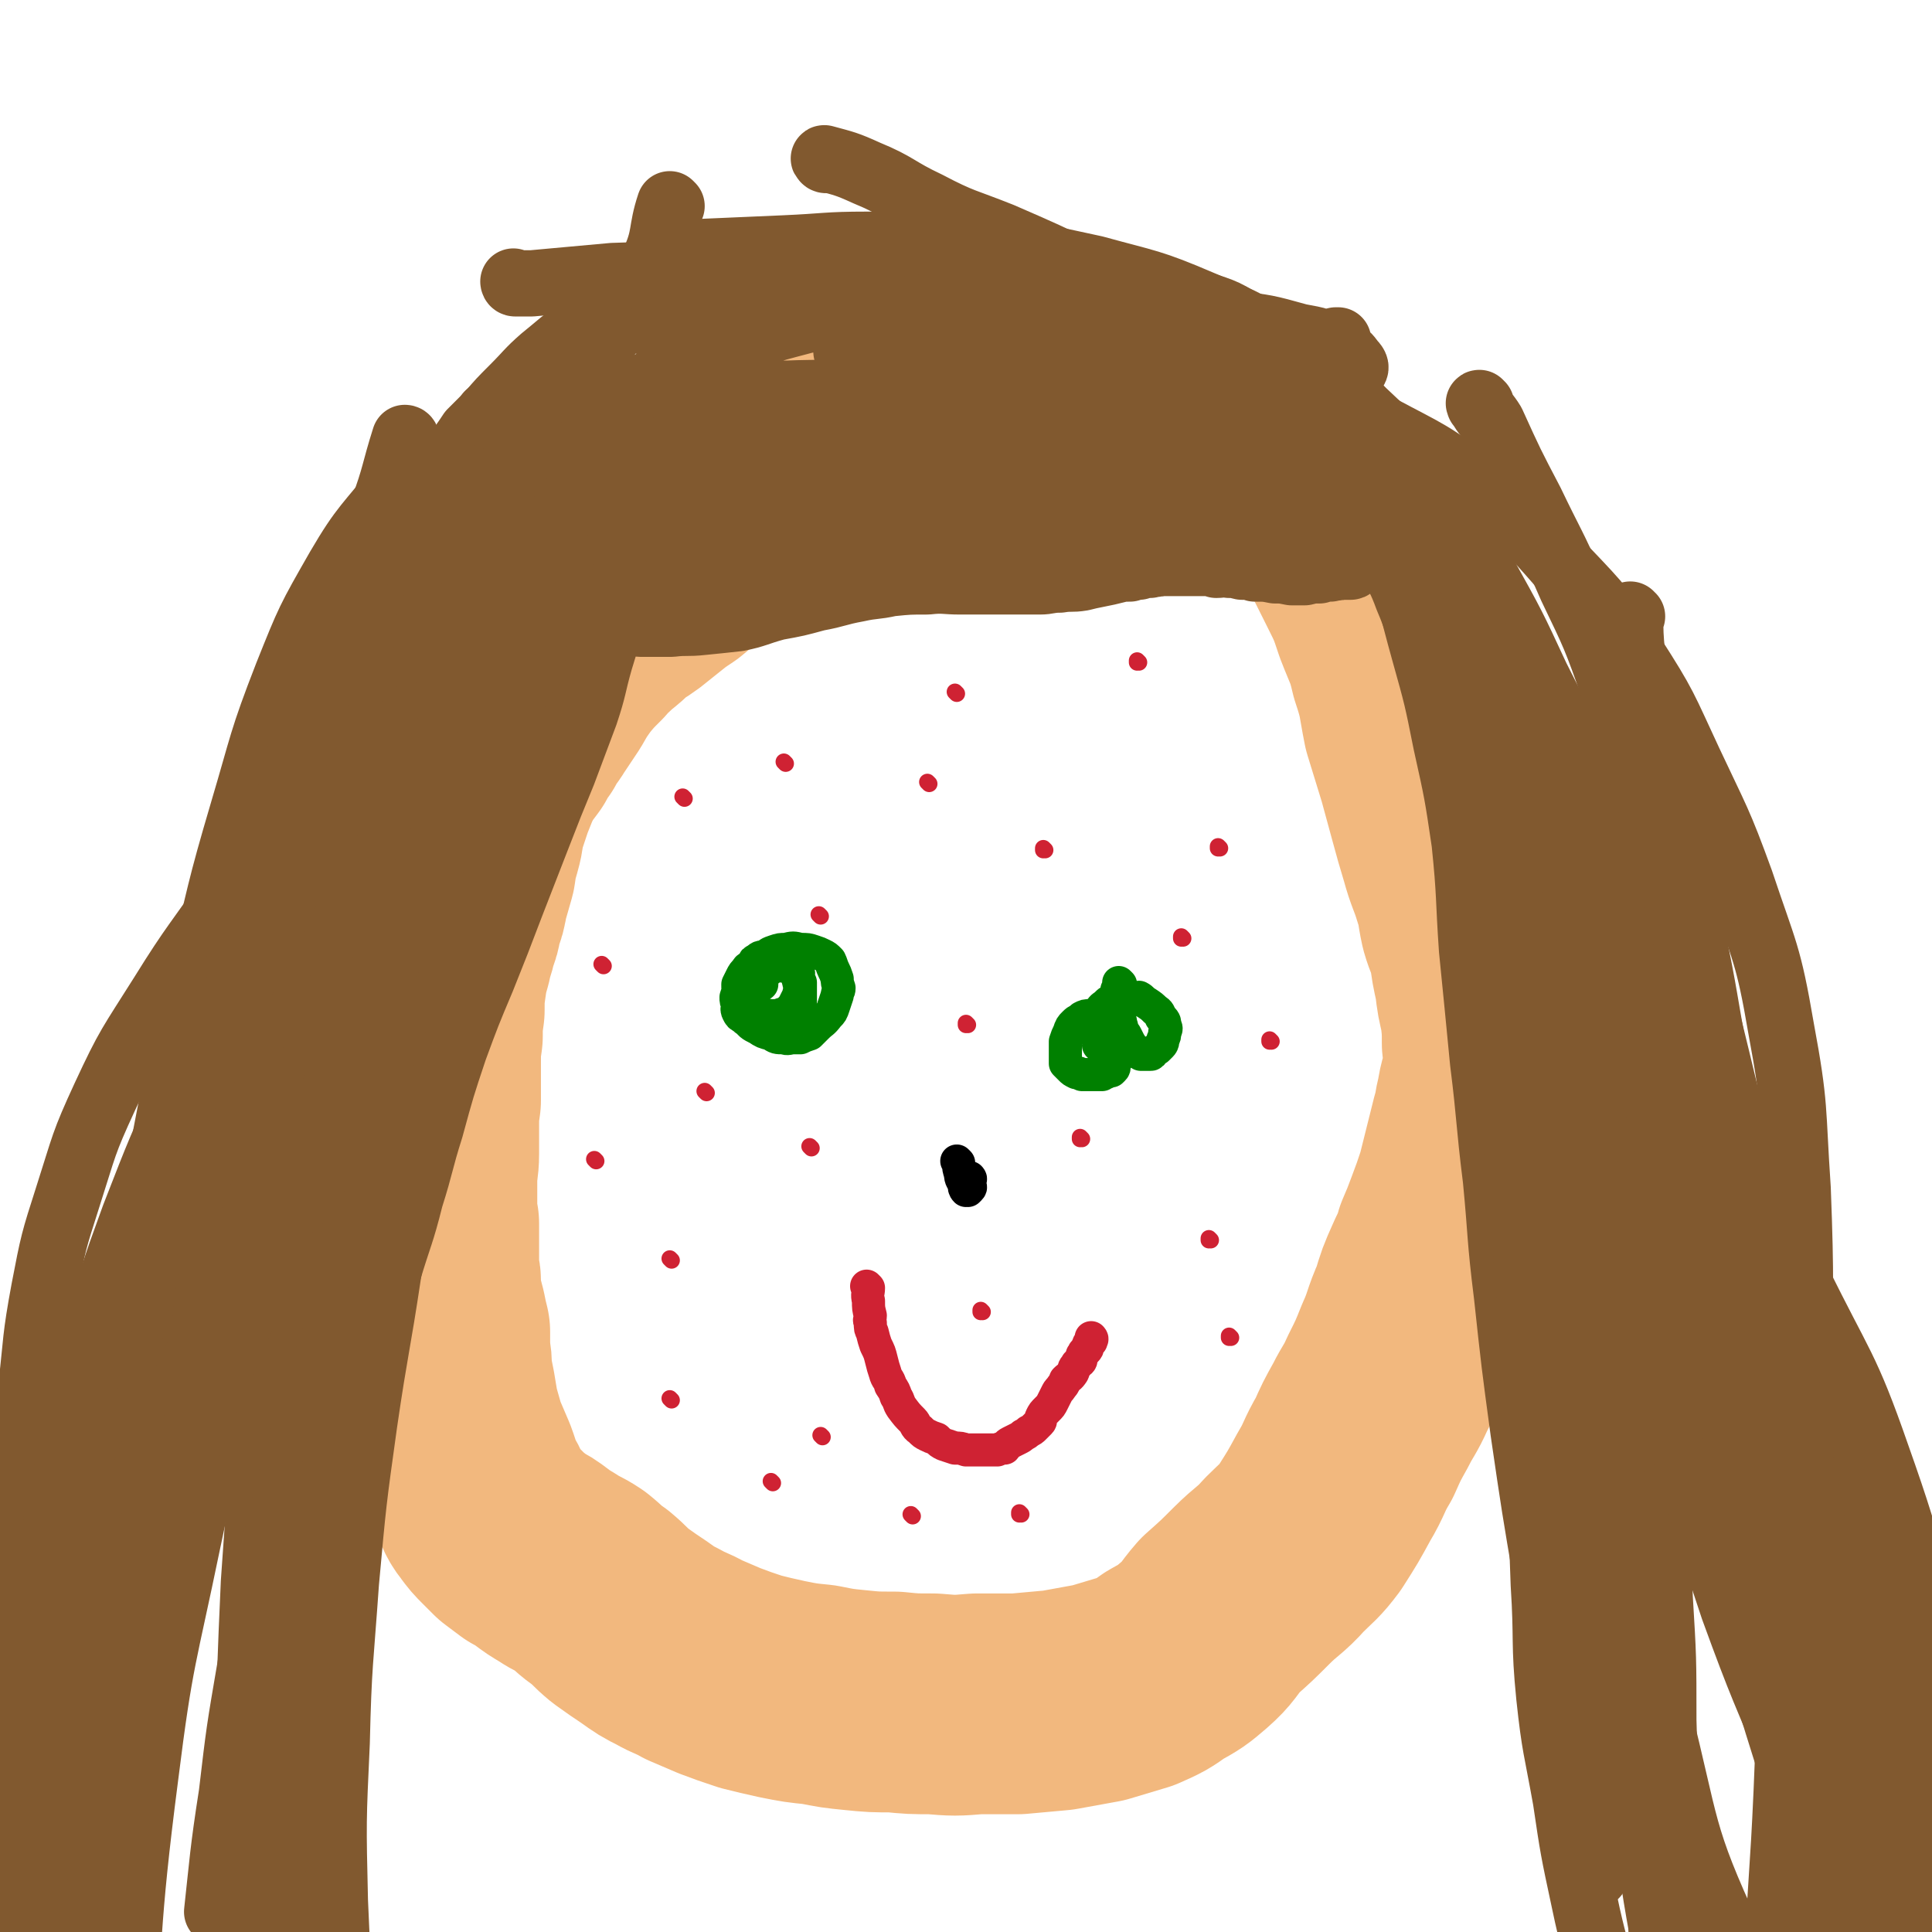 <svg viewBox='0 0 1050 1050' version='1.1' xmlns='http://www.w3.org/2000/svg' xmlns:xlink='http://www.w3.org/1999/xlink'><g fill='none' stroke='#F2B87E' stroke-width='120' stroke-linecap='round' stroke-linejoin='round'><path d='M574,271c0,0 -1,-1 -1,-1 0,0 0,1 0,1 0,0 0,0 0,0 1,0 0,-1 0,-1 0,0 0,1 0,1 0,0 0,0 0,0 -12,-2 -12,-2 -24,-4 -13,-1 -13,-1 -25,-3 -10,-1 -10,-1 -20,-1 -9,-1 -9,0 -18,0 -9,0 -9,-1 -17,0 -9,0 -9,0 -17,1 -8,2 -8,2 -15,4 -6,1 -6,1 -12,3 -6,3 -6,3 -11,6 -6,3 -6,3 -11,7 -7,4 -7,3 -13,7 -7,5 -6,5 -13,10 -6,4 -6,4 -12,9 -6,4 -6,4 -11,8 -5,4 -5,4 -10,8 -4,3 -5,3 -9,6 -4,4 -4,4 -9,8 -4,4 -5,4 -9,9 -6,6 -6,6 -11,12 -5,7 -5,7 -9,14 -4,6 -4,6 -8,12 -3,5 -4,5 -7,11 -3,4 -3,4 -5,8 -3,4 -3,4 -6,8 -2,4 -2,4 -4,8 -2,5 -2,5 -4,10 -2,6 -2,6 -4,12 -2,7 -1,7 -3,14 -2,7 -2,7 -3,14 -2,7 -2,7 -4,14 -1,6 -1,6 -3,11 -1,6 -1,6 -3,11 -1,6 -2,6 -3,12 -2,7 -2,7 -3,14 -1,7 -1,7 -1,15 -1,7 -1,7 -1,14 -1,7 -1,7 -1,14 0,5 0,5 0,10 0,5 0,5 0,11 -1,7 -1,7 -1,13 0,8 0,8 0,16 0,7 -1,7 -1,15 0,6 0,6 0,13 0,5 0,5 1,10 0,4 0,4 0,8 0,4 0,4 0,7 0,3 0,3 0,6 0,2 0,2 0,4 0,1 -1,1 0,3 0,1 1,1 1,3 0,2 0,2 0,4 0,4 0,4 1,8 1,3 1,3 2,7 1,5 1,5 2,9 0,5 0,6 0,11 1,5 1,5 1,11 1,5 1,5 2,10 1,6 1,6 2,12 2,7 2,7 4,14 3,7 3,7 6,14 3,8 2,8 6,15 3,5 2,6 6,11 3,4 3,4 6,7 3,3 3,3 6,6 4,3 4,3 8,6 4,2 4,2 8,5 4,3 4,3 9,6 6,4 6,3 12,7 5,4 5,5 11,9 6,5 5,5 11,10 7,5 7,5 13,9 7,5 7,5 13,8 7,4 7,3 14,7 7,3 7,3 14,6 8,3 8,3 17,6 8,2 8,2 17,4 10,2 10,2 20,3 10,2 10,2 20,3 10,1 10,1 21,1 10,1 10,1 21,1 12,1 12,1 24,0 11,0 11,0 22,0 11,-1 11,-1 22,-2 11,-2 11,-2 22,-4 10,-3 10,-3 20,-6 9,-4 9,-4 16,-9 9,-5 9,-5 16,-11 8,-7 7,-8 14,-16 9,-8 9,-8 17,-16 9,-9 10,-8 18,-17 7,-7 8,-7 14,-15 7,-11 7,-11 13,-22 6,-10 5,-11 11,-21 4,-9 4,-9 9,-18 4,-8 5,-8 9,-17 5,-10 5,-10 9,-20 5,-11 4,-12 9,-23 3,-10 3,-10 7,-19 3,-7 4,-7 6,-15 3,-7 3,-7 6,-15 3,-8 3,-8 6,-17 2,-8 2,-8 4,-16 2,-8 2,-8 4,-16 2,-6 1,-6 3,-13 1,-8 2,-7 3,-15 1,-8 1,-8 0,-16 0,-8 0,-8 -1,-17 -2,-9 -2,-8 -3,-17 -2,-9 -2,-9 -3,-17 -2,-8 -3,-8 -5,-15 -2,-9 -1,-9 -4,-18 -3,-10 -4,-10 -7,-21 -3,-10 -3,-10 -6,-21 -3,-11 -3,-11 -6,-22 -4,-13 -4,-13 -8,-26 -3,-15 -2,-15 -7,-30 -3,-13 -4,-13 -9,-26 -4,-12 -4,-12 -10,-24 -6,-12 -6,-12 -12,-24 -6,-10 -6,-11 -13,-20 -6,-9 -6,-9 -13,-17 -7,-7 -7,-8 -15,-14 -9,-8 -9,-8 -20,-14 -11,-6 -11,-6 -22,-11 -13,-5 -13,-5 -26,-8 -19,-3 -20,-3 -40,-4 -17,-2 -17,-2 -33,-1 -14,0 -14,1 -27,2 -11,1 -11,1 -23,3 -10,2 -10,2 -21,4 -8,1 -8,1 -17,3 -7,2 -8,1 -15,4 -8,3 -8,4 -15,9 -1,1 -1,1 -2,2 '/></g>
<g fill='none' stroke='#008000' stroke-width='18' stroke-linecap='round' stroke-linejoin='round'><path d='M424,519c0,0 -1,-1 -1,-1 0,0 0,0 1,1 0,0 0,0 0,0 0,0 -1,-1 -1,-1 0,0 0,0 1,1 0,0 0,0 0,0 0,0 -1,-1 -1,-1 0,0 1,1 1,1 -4,0 -4,0 -8,1 -3,0 -3,0 -5,2 -1,0 -1,0 -1,1 -1,1 -1,1 -2,2 -1,1 -2,1 -2,2 -2,2 -2,2 -3,4 -1,2 -1,2 -2,4 0,3 0,3 1,6 0,3 -1,3 0,6 1,3 1,4 3,6 3,4 3,4 7,6 3,2 3,2 7,3 3,2 3,2 7,2 2,1 3,0 5,0 2,0 2,0 4,0 2,-1 2,-1 5,-2 2,-2 2,-2 4,-4 3,-3 3,-2 6,-6 2,-2 2,-2 3,-5 1,-3 1,-3 2,-6 0,-2 1,-2 1,-4 -1,-3 -1,-3 -1,-5 -1,-3 -1,-3 -2,-5 -1,-2 -1,-3 -2,-5 -2,-2 -2,-2 -4,-3 -2,-1 -2,-1 -5,-2 -3,-1 -3,-1 -7,-1 -4,-1 -4,-1 -8,0 -3,0 -3,0 -6,1 -3,1 -3,1 -6,4 -3,2 -2,3 -5,5 -2,3 -3,3 -5,5 -2,2 -1,3 -3,5 -1,3 -1,3 -2,6 0,2 0,2 1,4 0,2 -1,2 0,4 1,2 1,2 3,3 2,2 2,2 5,3 3,2 3,2 7,2 3,1 3,1 6,1 2,0 2,-1 4,-1 2,-1 2,0 4,-1 1,-1 1,-2 2,-3 1,-3 1,-3 2,-6 0,-2 0,-2 1,-4 0,-3 0,-3 0,-5 0,-2 0,-3 0,-5 -1,-2 -1,-2 -2,-4 -1,-2 -1,-2 -2,-3 -1,-1 -1,-1 -2,-1 -2,-1 -2,-1 -4,-1 -2,0 -3,-1 -5,0 -2,0 -2,1 -3,2 -2,1 -3,1 -4,3 -2,2 -2,2 -4,5 -1,2 -2,2 -3,5 0,2 1,2 1,4 0,2 -1,2 0,3 0,2 0,2 2,3 2,1 3,1 5,1 4,1 4,1 7,1 3,0 3,-1 5,-1 2,-1 2,-1 3,-2 2,-2 2,-2 3,-4 1,-2 1,-2 2,-4 0,-2 1,-2 1,-4 0,-2 -1,-2 -1,-4 -1,-2 0,-2 0,-4 -1,-1 -2,-1 -4,-3 -1,-1 -2,0 -4,-1 -1,-1 -1,-1 -2,-1 -1,0 -1,0 -3,1 -1,0 -2,0 -3,2 -2,1 -2,1 -3,3 -1,2 -1,3 -1,5 0,0 0,0 0,0 '/><path d='M609,535c0,0 -1,-1 -1,-1 0,0 0,0 0,1 0,0 0,0 0,0 1,0 0,-1 0,-1 0,0 0,0 0,1 0,0 0,0 0,0 1,0 0,-1 0,-1 0,0 0,0 0,1 0,0 0,0 0,0 0,1 0,1 -1,3 0,4 0,4 -1,7 0,2 0,2 0,4 1,2 0,2 1,5 1,2 1,2 2,4 1,3 2,3 3,5 1,2 1,2 2,4 1,1 1,2 1,3 2,1 2,1 3,2 1,0 1,0 2,1 0,0 0,0 0,0 1,0 1,0 1,0 1,0 1,0 1,0 2,0 2,0 3,0 1,0 1,0 1,-1 2,-1 1,-1 3,-2 1,-1 1,-1 2,-2 1,-1 1,-2 1,-3 1,-2 1,-2 1,-4 1,-2 1,-2 0,-4 0,-2 0,-2 -2,-4 -1,-2 -1,-3 -3,-4 -2,-2 -2,-2 -5,-4 -2,-1 -2,-2 -4,-3 -2,0 -2,1 -4,1 -3,0 -3,-1 -5,0 -3,0 -3,0 -5,1 -2,0 -2,0 -4,2 -1,1 -2,1 -3,3 -1,1 -1,2 -1,3 -1,2 0,2 -1,4 0,2 0,2 0,3 0,2 0,2 0,3 1,1 1,1 1,3 1,1 0,2 0,3 1,1 2,0 3,1 1,1 1,1 2,2 0,0 0,0 1,1 0,0 0,0 0,0 1,0 1,0 2,0 1,0 1,0 1,0 0,0 0,0 0,0 1,0 1,0 2,0 1,0 1,0 1,0 1,-1 1,-1 1,-1 1,-1 0,-1 0,-2 1,-2 1,-2 1,-3 0,-2 0,-2 -1,-4 0,-3 0,-3 -1,-6 0,-1 0,-2 -2,-3 -2,-1 -2,-1 -5,-2 -2,0 -2,1 -4,1 -3,0 -3,-1 -6,0 -2,0 -2,0 -4,1 -2,2 -2,1 -4,3 -2,2 -2,2 -3,5 -1,2 -1,2 -2,5 0,3 0,3 0,6 0,3 0,3 0,6 1,1 1,1 3,3 1,1 1,1 3,2 1,0 1,0 3,1 1,0 1,0 3,0 1,0 1,0 2,0 2,0 2,0 3,0 2,0 2,0 3,0 1,-1 1,-1 2,-1 1,-1 1,-1 1,-1 1,0 1,0 2,0 1,-1 1,-1 1,-1 1,-1 0,-1 0,-1 0,-1 0,-1 0,-1 1,-1 1,-1 1,-2 1,-2 1,-2 0,-4 0,0 0,0 -1,0 0,-1 0,-1 0,-1 0,0 0,0 0,0 1,0 0,-1 0,-1 0,0 0,0 0,1 '/></g>
<g fill='none' stroke='#CF2233' stroke-width='18' stroke-linecap='round' stroke-linejoin='round'><path d='M472,700c0,0 -1,-1 -1,-1 0,0 0,0 1,1 0,0 0,0 0,0 0,0 -1,-1 -1,-1 0,0 0,0 1,1 0,0 0,0 0,0 0,0 -1,-1 -1,-1 0,0 0,0 1,1 0,0 0,0 0,0 0,3 -1,3 0,7 0,4 0,4 1,8 0,2 -1,2 0,4 0,3 0,3 1,5 1,4 1,4 2,7 2,4 2,4 3,8 1,4 1,4 2,7 1,4 2,3 3,7 2,3 2,3 3,6 2,3 1,3 3,6 3,4 3,4 6,7 2,2 1,3 4,5 2,2 2,2 4,3 2,1 2,1 5,2 2,2 2,2 4,3 3,1 3,1 6,2 3,0 3,0 6,1 2,0 2,0 5,0 3,0 3,0 6,0 3,0 3,0 6,0 2,-1 2,-1 4,-1 1,-1 1,-2 3,-3 2,-1 2,-1 4,-2 2,-1 2,-1 3,-2 2,-1 2,-1 3,-2 2,-1 2,-1 3,-2 2,-2 2,-2 3,-3 1,-1 0,-1 1,-3 1,-2 1,-2 3,-4 2,-2 2,-2 3,-4 1,-2 1,-2 2,-4 1,-2 1,-2 2,-3 2,-3 2,-2 3,-5 2,-2 2,-1 4,-4 1,-2 0,-2 2,-4 0,-1 1,-1 2,-2 1,-1 0,-1 1,-3 0,-1 1,-1 1,-2 1,-1 1,-1 1,-1 1,-1 1,-1 1,-2 1,-1 0,-1 1,-2 1,-1 1,-1 1,-1 0,-1 0,-1 0,-1 0,0 0,0 0,0 0,0 0,0 0,0 1,0 0,-1 0,-1 '/></g>
<g fill='none' stroke='#000000' stroke-width='18' stroke-linecap='round' stroke-linejoin='round'><path d='M521,632c0,0 -1,-1 -1,-1 0,0 0,0 1,1 0,0 0,0 0,0 0,0 -1,-1 -1,-1 0,0 0,0 1,1 0,0 0,0 0,0 0,0 -1,-1 -1,-1 0,0 0,0 1,1 0,0 0,0 0,0 0,0 -1,-1 -1,-1 0,0 0,0 1,1 0,3 0,3 1,6 0,3 1,3 2,6 0,1 0,2 1,3 0,0 0,0 0,0 0,0 0,0 0,0 1,0 0,-1 0,-1 0,0 1,0 1,1 0,0 0,0 0,0 1,-1 1,-1 1,-1 1,-1 0,-1 0,-2 0,-1 0,-1 0,-1 0,-1 0,-1 0,-1 0,-1 0,-1 0,-1 0,0 0,0 0,0 1,0 0,-1 0,-1 0,0 0,0 0,1 0,0 0,0 0,0 1,0 0,-1 0,-1 0,0 0,0 0,1 '/></g>
<g fill='none' stroke='#CF2233' stroke-width='9' stroke-linecap='round' stroke-linejoin='round'><path d='M619,360c0,0 -1,-1 -1,-1 0,0 0,0 0,1 0,0 0,0 0,0 1,0 0,-1 0,-1 0,0 0,0 0,1 '/><path d='M427,415c0,0 -1,-1 -1,-1 0,0 0,0 1,1 0,0 0,0 0,0 0,0 -1,-1 -1,-1 0,0 0,0 1,1 '/><path d='M365,685c0,0 -1,-1 -1,-1 0,0 0,0 1,1 0,0 0,0 0,0 0,0 -1,-1 -1,-1 0,0 0,0 1,1 '/><path d='M658,674c0,0 -1,-1 -1,-1 0,0 0,0 0,1 0,0 0,0 0,0 1,0 0,-1 0,-1 0,0 0,0 0,1 '/><path d='M505,426c0,0 -1,-1 -1,-1 0,0 0,0 1,1 0,0 0,0 0,0 0,0 -1,-1 -1,-1 '/><path d='M447,781c0,0 -1,-1 -1,-1 0,0 0,0 1,1 0,0 0,0 0,0 0,0 -1,-1 -1,-1 0,0 0,0 1,1 0,0 0,0 0,0 '/><path d='M643,510c0,0 -1,-1 -1,-1 0,0 0,0 0,1 0,0 0,0 0,0 1,0 0,-1 0,-1 0,0 0,0 0,1 '/><path d='M328,525c0,0 -1,-1 -1,-1 0,0 0,0 1,1 0,0 0,0 0,0 0,0 -1,-1 -1,-1 0,0 0,0 1,1 '/><path d='M555,823c0,0 -1,-1 -1,-1 0,0 0,0 0,1 0,0 0,0 0,0 1,0 0,-1 0,-1 0,0 0,0 0,1 '/><path d='M526,557c0,0 -1,-1 -1,-1 0,0 0,0 0,1 0,0 0,0 0,0 1,0 0,-1 0,-1 0,0 0,0 0,1 0,0 0,0 0,0 1,0 0,-1 0,-1 '/><path d='M534,713c0,0 -1,-1 -1,-1 0,0 0,0 0,1 0,0 0,0 0,0 1,0 0,-1 0,-1 0,0 0,0 0,1 '/><path d='M691,566c0,0 -1,-1 -1,-1 0,0 0,0 0,1 0,0 0,0 0,0 1,0 0,-1 0,-1 0,0 0,0 0,1 0,0 0,0 0,0 '/><path d='M441,624c0,0 -1,-1 -1,-1 0,0 0,0 1,1 0,0 0,0 0,0 0,0 -1,-1 -1,-1 0,0 0,0 1,1 0,0 0,0 0,0 '/><path d='M365,761c0,0 -1,-1 -1,-1 0,0 0,0 1,1 0,0 0,0 0,0 0,0 -1,-1 -1,-1 0,0 0,0 1,1 '/><path d='M663,461c0,0 -1,-1 -1,-1 0,0 0,0 0,1 0,0 0,0 0,0 1,0 0,-1 0,-1 0,0 0,0 0,1 0,0 0,0 0,0 '/><path d='M568,462c0,0 -1,-1 -1,-1 0,0 0,0 0,1 0,0 0,0 0,0 1,0 0,-1 0,-1 0,0 0,0 0,1 0,0 0,0 0,0 '/><path d='M446,498c0,0 -1,-1 -1,-1 0,0 0,0 1,1 0,0 0,0 0,0 0,0 -1,-1 -1,-1 0,0 0,0 1,1 0,0 0,0 0,0 '/><path d='M372,434c0,0 -1,-1 -1,-1 0,0 0,0 1,1 0,0 0,0 0,0 0,0 -1,-1 -1,-1 0,0 0,0 1,1 0,0 0,0 0,0 0,0 -1,-1 -1,-1 '/><path d='M520,377c0,0 -1,-1 -1,-1 0,0 0,0 1,1 0,0 0,0 0,0 0,0 -1,-1 -1,-1 0,0 0,0 1,1 0,0 0,0 0,0 '/><path d='M324,631c0,0 -1,-1 -1,-1 0,0 0,0 1,1 0,0 0,0 0,0 0,0 -1,-1 -1,-1 0,0 0,0 1,1 '/></g>
<g fill='none' stroke='#81592F' stroke-width='36' stroke-linecap='round' stroke-linejoin='round'><path d='M541,150c0,0 -1,-1 -1,-1 0,0 0,1 0,1 0,0 0,0 0,0 1,0 0,-1 0,-1 0,0 1,1 0,1 -5,0 -6,0 -12,-1 -8,0 -8,0 -17,-1 -5,-1 -5,-1 -9,-2 -6,-1 -6,-1 -11,-2 -8,-2 -7,-3 -15,-4 -8,-1 -9,-1 -17,-1 -12,-1 -12,-1 -23,0 -12,1 -12,1 -24,4 -12,3 -12,3 -24,7 -12,3 -13,3 -25,7 -12,5 -12,5 -25,11 -11,5 -11,5 -22,11 -11,7 -11,8 -21,16 -8,7 -8,8 -16,16 -7,7 -7,7 -13,14 -5,5 -5,5 -10,10 -4,6 -4,6 -8,11 -4,6 -4,5 -7,11 -4,7 -4,7 -6,15 -3,9 -2,9 -5,18 -4,10 -4,10 -8,20 -5,12 -6,12 -10,23 -6,15 -5,15 -11,29 -5,14 -5,14 -10,28 -7,15 -7,15 -13,30 -6,16 -6,16 -12,33 -6,15 -6,15 -11,30 -6,15 -7,15 -12,29 -6,14 -6,14 -11,28 -5,14 -5,14 -10,28 -6,14 -5,14 -10,29 -4,13 -4,13 -8,27 -4,14 -5,14 -8,29 -5,16 -5,17 -9,33 -3,16 -3,16 -7,31 -3,13 -4,13 -7,26 -3,14 -2,14 -5,28 -2,13 -2,13 -4,25 -2,11 -2,11 -3,22 -1,13 0,13 -1,26 -1,13 -1,13 -2,25 0,12 0,12 0,23 0,11 0,11 0,21 0,12 0,12 0,23 0,11 0,11 0,22 0,9 0,9 0,19 0,10 0,10 0,20 0,12 -1,12 -1,24 0,12 1,12 0,24 -1,12 -1,12 -3,25 -1,17 -1,17 -3,34 -1,9 -2,9 -3,18 '/><path d='M458,137c0,0 -1,-1 -1,-1 0,0 0,1 1,1 0,0 0,0 0,0 0,0 -1,-1 -1,-1 0,0 1,1 1,1 -4,2 -4,1 -8,3 -14,7 -15,6 -28,15 -16,12 -15,14 -30,27 -20,17 -20,17 -39,35 -21,18 -21,18 -40,38 -20,19 -19,19 -38,40 -18,20 -18,20 -36,41 -20,23 -21,22 -41,46 -19,23 -19,23 -37,48 -19,26 -17,28 -35,55 -19,28 -20,27 -38,56 -17,27 -18,27 -31,55 -12,26 -11,26 -20,54 -8,25 -8,25 -13,51 -5,27 -4,27 -7,53 -2,27 -1,27 -2,54 -1,29 -2,29 -2,57 -1,30 0,30 0,59 0,30 -1,30 -1,60 0,29 0,29 0,59 0,27 1,27 1,55 0,23 0,23 0,47 0,25 0,25 1,50 1,12 1,12 2,24 '/><path d='M365,112c0,0 -1,0 -1,-1 0,0 0,1 1,1 0,0 0,0 0,0 0,0 -1,-1 -1,-1 -5,15 -2,17 -9,32 -18,34 -22,32 -42,67 -23,40 -23,40 -44,82 -21,42 -19,43 -38,85 -22,47 -24,46 -45,94 -19,42 -18,42 -35,85 -17,44 -17,44 -32,89 -16,45 -18,44 -31,90 -13,45 -12,45 -21,90 -8,45 -8,45 -14,89 -6,43 -5,43 -9,86 -4,36 -4,36 -6,73 -2,27 -2,27 -1,54 1,25 3,32 5,49 '/><path d='M321,162c0,0 -1,-1 -1,-1 0,0 0,1 1,1 0,0 0,0 0,0 0,0 -1,-1 -1,-1 -6,26 -4,27 -12,53 -10,34 -13,33 -24,67 -13,36 -13,36 -24,73 -12,40 -11,40 -22,81 -10,38 -9,38 -20,76 -10,36 -12,35 -22,72 -9,37 -9,37 -16,74 -7,37 -7,37 -13,74 -5,35 -5,35 -8,71 -3,37 -2,37 -2,74 -1,37 0,37 1,73 0,34 0,34 2,67 2,30 2,30 6,60 2,24 3,25 6,47 '/><path d='M328,182c0,0 -1,-1 -1,-1 0,0 1,0 1,1 -3,9 -2,9 -5,18 -9,23 -11,22 -19,44 -11,28 -11,28 -19,56 -11,34 -11,34 -19,68 -10,40 -9,40 -17,80 -8,42 -8,42 -14,84 -7,40 -6,40 -12,81 -6,39 -5,39 -12,79 -6,40 -7,40 -13,81 -6,43 -6,43 -10,87 -3,43 -4,44 -5,87 -2,43 -2,43 -1,86 2,48 3,48 6,95 '/><path d='M291,225c0,0 -1,-1 -1,-1 0,0 0,1 1,1 0,0 0,0 0,0 -11,16 -12,15 -21,32 -16,29 -16,29 -28,59 -13,32 -12,33 -21,66 -11,36 -11,36 -21,73 -10,38 -11,38 -19,77 -9,38 -9,38 -15,77 -7,40 -7,40 -12,81 -5,42 -6,42 -9,83 -4,44 -4,44 -7,87 -2,45 -2,46 -3,91 -1,44 0,44 0,88 0,41 0,41 1,82 0,15 1,15 2,29 '/><path d='M225,256c0,0 -1,-1 -1,-1 0,0 1,1 1,1 -4,4 -5,4 -8,8 -17,22 -19,21 -33,45 -16,28 -16,28 -28,58 -14,36 -13,37 -24,74 -13,44 -12,44 -23,89 -11,46 -11,46 -20,93 -8,44 -7,44 -13,89 -7,48 -6,48 -12,95 -5,46 -5,46 -9,92 -4,44 -5,44 -7,88 -3,56 -2,56 -3,111 0,17 0,17 0,33 '/><path d='M230,363c0,0 -1,-1 -1,-1 0,0 1,0 1,1 0,0 0,0 0,0 -9,31 -8,32 -18,63 -14,40 -18,39 -30,79 -15,46 -13,47 -25,94 -14,57 -13,58 -26,115 -15,62 -16,62 -29,124 -13,63 -15,63 -23,127 -11,85 -8,86 -15,172 '/><path d='M351,175c0,0 -1,-1 -1,-1 0,0 0,1 1,1 0,0 0,0 0,0 8,-1 8,-1 17,-3 17,-4 17,-5 34,-9 21,-5 21,-5 42,-8 23,-3 23,-3 46,-5 25,-2 25,-3 50,-3 21,0 21,0 43,2 18,2 18,2 36,5 15,4 15,4 30,10 14,5 15,4 27,12 14,9 13,10 24,22 13,13 13,13 23,28 11,17 11,17 20,35 10,22 9,22 17,44 8,24 7,24 14,49 7,25 7,25 12,50 6,27 6,27 10,54 3,29 2,29 4,58 3,30 3,30 6,61 4,32 3,32 7,64 3,31 2,31 6,63 4,37 4,37 9,74 6,41 6,41 13,82 7,39 8,39 14,79 6,34 5,34 10,68 1,6 1,6 2,12 '/><path d='M449,87c0,0 -1,0 -1,-1 0,0 0,1 1,1 0,0 0,0 0,0 0,0 -2,-1 -1,-1 11,3 12,3 23,8 17,7 16,9 33,17 19,10 20,9 40,17 23,10 23,10 46,21 20,9 21,8 41,18 18,10 18,11 35,23 18,13 19,13 35,29 17,15 17,16 32,33 18,21 18,21 34,44 18,25 19,25 33,51 15,28 16,28 27,57 13,34 13,35 21,70 9,41 8,41 13,83 5,45 3,45 6,90 3,43 2,43 5,85 3,42 3,42 6,85 4,43 3,43 7,86 4,42 3,42 9,85 6,43 6,43 14,86 11,63 11,62 23,125 2,11 2,11 4,22 '/><path d='M371,137c0,0 -1,-1 -1,-1 0,0 0,1 1,1 4,0 4,0 9,0 23,-1 23,-1 46,-2 23,-1 23,-2 45,-2 30,0 30,-1 60,2 32,4 32,4 64,11 29,8 30,7 58,19 26,11 26,11 49,26 21,14 21,15 39,33 19,18 20,18 36,39 17,23 15,25 30,50 15,27 15,27 28,55 16,32 17,31 30,64 15,36 13,36 26,73 14,39 13,39 27,79 15,40 15,40 32,80 16,42 18,41 34,82 16,40 17,40 29,80 14,43 15,43 24,87 11,47 10,48 16,96 7,63 5,63 10,126 '/><path d='M280,154c0,0 -1,-1 -1,-1 0,0 0,1 1,1 4,0 4,0 9,0 22,-2 22,-2 44,-4 30,-1 30,-1 60,-1 36,0 36,0 73,3 39,3 39,3 78,9 39,7 39,6 77,17 34,9 34,10 67,24 31,13 32,13 61,30 28,15 29,14 54,34 26,19 26,19 47,43 21,22 21,22 37,47 18,28 17,28 31,58 15,32 16,32 28,65 13,39 15,39 22,80 8,43 6,43 9,87 2,52 1,53 1,105 0,60 0,60 -2,119 -2,52 -3,52 -5,104 -2,45 -3,45 -5,90 -1,25 -1,25 -2,50 '/><path d='M628,172c0,0 -1,-1 -1,-1 0,0 0,1 0,1 4,2 4,2 7,4 17,10 18,10 34,22 20,15 21,14 39,32 21,20 21,21 39,43 22,26 22,25 42,53 19,27 19,28 37,57 19,32 19,32 37,66 18,37 17,37 34,75 18,40 16,41 35,81 22,46 24,45 46,91 23,47 26,46 43,95 22,62 19,63 34,128 6,24 5,25 9,49 '/><path d='M308,338c0,0 -1,-1 -1,-1 0,0 0,0 1,1 0,0 0,0 0,0 0,0 -1,-1 -1,-1 0,0 0,0 1,1 0,0 0,0 0,0 4,0 4,0 8,0 7,0 7,0 15,0 9,0 9,0 17,1 8,0 8,0 17,0 8,-1 8,0 17,-1 10,-1 10,-1 19,-2 10,-2 10,-3 21,-6 11,-2 11,-2 22,-5 11,-2 11,-3 22,-5 9,-2 9,-1 18,-3 10,-1 10,-1 20,-1 9,-1 9,0 18,0 9,0 9,0 17,0 7,0 7,0 13,0 6,0 6,0 13,0 5,0 5,-1 11,-1 6,-1 6,0 12,-1 4,-1 4,-1 9,-2 5,-1 5,-1 9,-2 4,-1 4,-1 8,-1 2,-1 2,-1 5,-1 3,-1 3,-1 6,-1 3,-1 3,0 5,-1 3,0 3,0 7,0 2,0 2,0 5,0 3,0 3,0 6,0 3,0 3,0 6,0 4,0 4,0 7,1 4,0 4,-1 7,0 3,0 3,0 7,1 4,0 4,0 7,1 6,0 6,0 11,1 4,0 4,0 9,1 4,0 4,0 7,0 4,-1 4,-1 8,-1 3,-1 3,-1 6,-1 3,-1 3,0 5,-1 2,0 2,0 3,0 1,0 1,0 2,0 0,0 0,0 1,0 0,0 0,0 0,0 0,0 0,0 0,0 1,0 0,-1 0,-1 0,0 0,1 0,1 0,0 0,-1 0,-1 1,-2 2,-2 1,-5 0,-3 -1,-3 -2,-6 -1,-4 -1,-4 -3,-8 -2,-3 -2,-3 -4,-6 -1,-4 -1,-4 -3,-7 -2,-3 -3,-2 -5,-5 -3,-2 -2,-3 -5,-5 -2,-2 -2,-2 -4,-4 -3,-2 -3,-2 -5,-4 -2,-1 -2,-1 -4,-3 -3,-2 -3,-2 -6,-3 -2,-2 -2,-1 -5,-3 -2,-2 -2,-2 -4,-4 -2,-3 -2,-3 -5,-6 -3,-2 -3,-2 -6,-5 -4,-3 -4,-3 -8,-6 -4,-3 -3,-3 -7,-6 -4,-3 -4,-4 -8,-6 -4,-4 -4,-4 -9,-7 -6,-4 -6,-5 -11,-8 -7,-4 -7,-4 -14,-7 -7,-4 -8,-3 -16,-5 -9,-4 -9,-4 -18,-7 -9,-3 -9,-4 -18,-6 -11,-3 -11,-3 -22,-4 -13,-2 -13,-3 -26,-3 -12,-1 -12,-1 -25,0 -12,0 -12,1 -25,2 -15,2 -15,2 -29,4 -15,4 -16,4 -31,9 -15,5 -15,5 -29,12 -14,7 -14,8 -27,15 -12,8 -13,8 -25,15 -11,7 -11,8 -22,15 -10,6 -10,5 -19,12 -5,4 -5,4 -11,9 -2,3 -2,3 -4,6 -1,1 -1,1 -1,2 0,0 0,1 1,1 5,1 6,1 11,1 13,-1 13,-1 26,-3 22,-3 22,-3 44,-6 27,-5 27,-5 54,-10 26,-4 26,-4 52,-9 24,-5 24,-5 49,-10 22,-4 22,-3 43,-8 17,-4 17,-4 33,-8 14,-4 14,-4 28,-9 10,-2 10,-2 19,-6 3,-2 3,-2 6,-4 1,-1 1,0 2,0 0,0 0,0 0,0 -2,-1 -2,-1 -4,-1 -8,-1 -8,-2 -16,-1 -20,1 -20,0 -39,4 -25,5 -25,6 -50,13 -26,8 -26,8 -52,15 -29,7 -29,7 -57,14 -23,6 -24,6 -47,13 -16,5 -16,6 -33,11 -11,3 -11,2 -22,5 -4,2 -3,2 -7,4 -1,0 -1,0 -1,0 0,0 0,0 0,0 4,-1 4,-1 7,-1 20,-4 20,-3 40,-7 31,-6 31,-6 63,-13 32,-7 32,-8 65,-15 33,-7 33,-6 67,-13 28,-7 28,-7 57,-13 24,-6 24,-6 48,-11 17,-4 17,-4 35,-8 13,-3 13,-3 25,-6 5,-1 5,-2 10,-3 1,0 2,0 1,0 0,0 -1,1 -3,1 -18,3 -18,3 -36,5 -29,3 -29,4 -57,5 -26,1 -26,-1 -51,-1 -25,-1 -25,0 -50,-1 -17,-1 -17,-2 -34,-3 -10,0 -10,0 -21,0 -5,0 -5,0 -11,0 -2,0 -2,0 -4,0 0,0 0,0 0,0 0,0 0,0 0,0 5,-3 4,-4 10,-6 19,-5 19,-5 40,-7 28,-3 28,-2 56,-3 27,-1 27,-2 53,-1 26,0 26,-1 51,2 18,2 18,2 36,7 11,2 11,2 21,7 5,3 5,3 8,7 2,2 2,3 1,4 -2,3 -3,4 -7,5 -18,4 -18,4 -37,6 -30,3 -30,2 -60,4 -32,2 -33,2 -65,4 -34,1 -34,2 -68,4 -33,1 -33,2 -67,3 -27,1 -27,0 -54,1 -18,0 -18,1 -35,1 -10,0 -10,0 -19,0 -4,0 -4,-1 -7,-1 0,0 0,0 0,0 1,-1 1,-2 3,-2 15,-3 15,-4 31,-6 28,-3 28,-3 57,-5 32,-2 32,-1 64,-2 33,0 33,0 65,0 29,0 29,-1 58,0 22,0 22,1 43,2 13,0 13,0 27,1 5,0 5,0 11,0 0,0 2,0 1,0 0,0 -1,0 -2,0 -12,0 -12,0 -24,0 -32,0 -32,0 -65,-1 -37,0 -37,-1 -74,-1 -38,-1 -38,0 -77,0 -33,0 -33,-1 -67,0 -26,2 -26,2 -53,5 -17,1 -17,1 -33,3 -8,1 -8,2 -15,3 0,0 -1,-1 -1,0 -1,0 -1,1 0,1 13,1 14,1 28,2 34,2 34,3 68,4 41,2 41,1 82,2 41,1 41,0 83,1 38,0 38,1 75,2 33,1 33,1 66,1 25,1 25,1 50,1 14,1 14,0 29,1 7,0 7,0 13,1 1,0 2,0 2,0 0,0 -1,0 -1,0 -11,0 -11,0 -22,0 -33,0 -33,0 -66,1 -45,1 -45,1 -89,3 -47,2 -47,1 -93,5 -45,4 -45,4 -89,11 -37,5 -37,6 -74,14 -27,5 -27,4 -54,11 -11,2 -11,3 -22,7 -2,1 -5,1 -5,1 0,1 3,0 6,0 23,-1 23,-1 46,-2 40,-2 40,-3 81,-6 46,-3 46,-3 93,-6 45,-3 45,-3 91,-6 36,-2 36,-3 72,-4 27,-2 27,-1 54,-2 13,-1 13,0 26,-1 3,0 3,-1 6,-1 0,0 0,0 0,0 -9,0 -9,0 -17,0 -27,0 -27,0 -53,1 -39,2 -39,2 -77,5 -41,3 -41,3 -81,7 -38,3 -38,3 -76,7 -29,3 -28,4 -57,8 -20,3 -20,3 -39,7 -10,1 -10,1 -20,3 -3,0 -3,0 -5,1 0,0 0,0 0,0 7,-1 7,-2 15,-2 30,-3 30,-4 61,-5 37,-2 37,-2 73,-3 39,-1 39,-1 77,-2 37,-1 37,-1 74,-1 32,-1 32,0 64,0 26,0 26,0 52,0 16,1 16,1 33,2 8,0 8,0 16,1 3,0 3,0 6,1 0,0 0,0 0,0 -2,0 -2,0 -4,0 -12,0 -12,0 -25,0 -27,0 -27,-1 -55,0 -35,0 -35,0 -70,1 -37,1 -37,1 -74,4 -35,2 -35,2 -70,6 -31,4 -31,4 -63,8 -23,3 -23,3 -47,7 -15,2 -15,3 -29,5 -7,1 -7,1 -14,2 -1,0 -1,0 -2,1 0,0 0,0 0,0 14,-2 14,-2 29,-3 29,-3 30,-3 59,-6 32,-3 32,-3 64,-7 33,-4 33,-4 65,-8 32,-4 32,-3 63,-7 25,-4 25,-3 51,-7 18,-3 18,-3 36,-7 12,-2 12,-2 24,-4 5,-2 5,-2 10,-4 0,0 1,0 0,0 -1,-1 -2,-2 -4,-3 -12,-3 -12,-4 -24,-6 -24,-3 -24,-3 -49,-4 -31,-2 -31,-2 -62,-2 -32,0 -32,0 -63,2 -33,2 -33,2 -66,6 -29,4 -29,5 -58,9 -22,3 -22,3 -44,6 -13,1 -13,1 -26,3 -6,1 -6,1 -13,2 -1,0 -1,0 -1,0 0,0 0,0 0,0 15,-5 15,-6 30,-11 28,-8 28,-7 56,-14 31,-7 31,-6 61,-14 30,-7 30,-7 59,-15 22,-7 22,-7 44,-15 13,-5 13,-6 26,-11 4,-1 4,-1 8,-2 1,0 1,-1 0,-1 -2,0 -2,0 -5,0 -19,3 -19,3 -38,6 -37,6 -37,6 -74,13 -41,8 -41,8 -81,18 -38,10 -38,9 -75,22 -30,10 -30,10 -59,22 -14,6 -14,7 -28,14 0,0 0,0 0,0 '/><path d='M305,312c0,0 -1,-1 -1,-1 0,0 0,1 1,1 0,0 0,0 0,0 0,0 -1,-1 -1,-1 0,0 0,1 1,1 0,0 0,0 0,0 -1,7 0,7 -1,14 -1,11 -1,11 -2,22 -2,9 -1,9 -4,19 -2,9 -2,9 -6,17 -4,11 -4,11 -8,22 -6,13 -6,13 -12,27 -5,14 -5,15 -11,29 -6,15 -7,15 -11,30 -6,18 -5,18 -10,36 -4,18 -5,17 -10,35 -6,21 -6,21 -12,42 -5,19 -5,19 -11,38 -5,19 -5,19 -9,38 -5,19 -5,19 -9,38 -4,20 -4,20 -8,41 -3,22 -4,22 -7,44 -4,26 -4,26 -7,51 -3,26 -3,26 -6,51 -2,25 -2,25 -5,49 -3,22 -3,22 -6,44 -3,25 -3,25 -5,50 -3,25 -3,25 -5,50 -3,25 -3,25 -6,49 -1,9 0,9 -1,18 '/><path d='M317,245c0,0 -1,-1 -1,-1 0,0 0,1 1,1 0,0 0,0 0,0 -5,16 -5,16 -9,33 -8,27 -8,27 -15,53 -8,29 -9,28 -17,57 -8,30 -7,30 -15,61 -7,31 -7,31 -15,63 -8,32 -7,32 -16,64 -9,32 -10,31 -20,63 -10,32 -10,32 -20,64 -11,33 -12,32 -22,66 -10,34 -10,34 -18,68 -8,35 -8,35 -14,69 -6,35 -6,35 -10,69 -5,32 -5,37 -8,64 '/><path d='M221,239c0,0 -1,-1 -1,-1 0,0 1,1 1,1 0,0 0,0 0,0 0,0 0,-1 -1,-1 -6,19 -5,20 -12,39 -9,24 -10,23 -19,47 -10,29 -10,29 -18,58 -10,34 -9,35 -19,70 -10,36 -10,36 -22,72 -10,33 -11,33 -22,66 -11,35 -12,35 -22,70 -10,35 -9,36 -17,71 -8,40 -8,40 -15,81 -7,44 -7,44 -13,89 -6,45 -6,45 -11,91 -5,42 -6,42 -10,85 -3,38 -3,38 -5,77 -1,15 0,15 0,29 '/><path d='M225,390c0,0 -1,-1 -1,-1 0,0 1,1 1,1 -8,9 -10,8 -18,17 -19,25 -20,24 -36,51 -19,31 -17,32 -34,64 -17,34 -18,34 -34,68 -16,35 -16,35 -30,71 -12,33 -12,33 -21,67 -9,33 -9,33 -15,67 -7,35 -7,35 -12,70 -5,37 -4,37 -8,73 -4,39 -5,39 -7,78 -2,41 -3,41 -1,81 2,57 4,57 9,113 '/><path d='M772,277c0,0 -1,-1 -1,-1 0,0 0,1 0,1 0,0 0,0 0,0 1,0 0,-1 0,-1 0,0 0,0 0,1 2,4 1,4 3,8 4,14 3,14 8,28 5,11 7,10 11,21 7,18 6,19 12,37 7,21 7,20 14,41 7,22 7,23 14,45 8,24 8,24 16,48 7,25 7,25 13,51 7,30 7,30 13,60 6,31 5,31 10,63 4,32 3,32 7,65 3,30 3,30 6,60 3,32 3,32 4,64 2,33 2,33 2,67 1,33 1,33 0,66 0,29 -1,29 -1,59 0,23 0,23 0,45 '/><path d='M800,332c0,0 -1,-1 -1,-1 0,0 0,0 0,1 0,0 0,0 0,0 1,0 0,-1 0,-1 0,18 0,19 2,38 2,24 2,24 4,48 3,29 4,29 7,58 3,32 3,32 5,64 3,34 3,34 6,68 3,35 4,35 6,69 3,32 2,32 4,65 1,30 1,30 3,61 2,30 2,30 3,59 2,31 0,31 3,61 3,28 4,28 9,56 4,27 4,27 10,55 5,24 6,23 11,47 '/><path d='M805,220c0,0 -1,-1 -1,-1 0,0 0,1 0,1 0,0 0,0 0,0 1,0 -1,-1 0,-1 2,5 4,6 7,11 10,22 10,22 21,43 11,23 12,23 22,46 13,27 13,27 23,55 11,29 11,30 19,60 10,33 10,33 18,67 10,37 10,37 19,74 10,42 11,42 20,85 9,44 9,44 17,89 8,44 8,44 16,87 9,42 9,42 18,84 8,39 8,39 17,77 7,36 7,36 14,72 3,15 4,15 7,30 '/><path d='M887,335c-1,0 -1,-1 -1,-1 0,0 0,0 0,1 0,0 0,0 0,0 0,0 0,-1 0,-1 0,10 0,11 1,22 3,19 3,19 7,39 5,24 6,24 12,48 7,31 7,31 13,62 8,38 7,38 14,75 8,41 8,41 17,82 9,41 10,41 18,83 9,39 9,39 16,79 6,37 6,37 12,74 5,37 4,37 9,73 6,36 5,36 12,72 11,45 13,45 25,90 '/><path d='M837,532c0,0 -1,-1 -1,-1 0,0 0,0 0,1 0,0 0,0 0,0 1,7 1,7 3,14 6,20 7,20 14,40 10,26 11,25 20,52 12,34 11,34 21,68 10,39 9,39 20,77 13,46 13,46 28,91 16,44 17,44 35,88 33,78 34,78 68,156 2,5 2,5 4,10 '/><path d='M828,510c0,0 -1,-1 -1,-1 0,0 0,0 0,1 0,0 0,0 0,0 1,6 1,6 3,12 7,18 7,18 16,36 11,24 13,23 22,47 14,34 13,34 24,68 12,41 10,42 21,83 12,45 12,45 25,89 14,46 14,46 28,92 15,48 15,48 30,95 15,46 14,46 30,92 17,49 18,49 37,97 '/><path d='M878,522c0,0 -1,-1 -1,-1 0,0 0,0 0,1 0,0 0,0 0,0 1,0 0,-1 0,-1 0,7 0,8 2,15 4,17 5,17 11,33 8,24 9,24 15,48 9,34 8,35 16,70 10,44 10,44 21,87 11,47 11,47 23,93 10,45 9,45 20,90 11,42 10,42 22,84 12,41 12,41 25,82 10,32 11,32 21,64 '/><path d='M870,496c0,0 -1,-1 -1,-1 -1,2 0,3 0,6 -2,22 -3,22 -5,43 -2,34 -3,34 -3,67 0,45 0,45 4,90 4,56 4,56 12,111 10,60 9,61 24,119 16,63 12,65 39,123 45,97 63,113 104,188 '/><path d='M741,261c0,0 -1,-1 -1,-1 0,0 0,1 0,1 0,0 0,0 0,0 1,0 0,-1 0,-1 2,8 3,9 6,18 4,12 4,12 9,25 5,11 6,11 10,22 6,14 5,15 11,29 5,12 5,12 10,25 6,13 6,13 11,26 5,15 4,16 8,31 5,14 5,14 9,28 5,15 4,15 8,30 4,16 4,16 8,32 3,14 4,14 7,28 4,18 4,18 7,36 3,16 4,16 7,33 2,20 2,20 4,41 2,22 1,22 2,44 2,23 2,23 4,45 3,22 3,22 6,43 3,26 3,26 6,52 3,30 2,31 7,61 4,26 5,26 11,52 5,18 6,17 11,34 '/><path d='M339,318c0,0 -1,-1 -1,-1 0,0 0,0 1,1 0,0 0,0 0,0 0,0 -1,-1 -1,-1 0,0 0,0 1,1 0,0 0,0 0,0 -3,7 -3,7 -5,14 -4,14 -4,14 -8,27 -4,14 -3,14 -8,29 -6,16 -6,16 -12,32 -7,17 -7,17 -14,35 -7,18 -7,18 -14,36 -8,21 -8,21 -16,41 -8,19 -8,19 -15,38 -7,21 -7,21 -13,43 -6,19 -5,19 -11,38 -5,20 -6,20 -12,40 -6,21 -6,21 -11,41 -7,24 -7,24 -13,47 -6,24 -7,24 -12,48 -6,24 -5,24 -10,49 -5,26 -5,26 -9,52 -4,25 -4,25 -8,51 -4,26 -3,26 -7,52 -2,14 -3,14 -5,27 '/><path d='M341,238c0,0 -1,-1 -1,-1 0,0 0,1 1,1 0,0 0,0 0,0 -17,19 -19,17 -33,38 -22,31 -23,32 -40,66 -21,41 -18,42 -36,83 -20,48 -20,48 -40,95 -19,49 -19,50 -38,99 -19,48 -17,48 -37,96 -18,44 -22,43 -39,88 -17,42 -16,42 -29,85 -12,39 -12,40 -21,80 -8,35 -9,35 -13,71 -4,30 -3,31 -4,61 0,8 0,8 1,15 '/><path d='M290,350c0,0 -1,-1 -1,-1 0,0 1,0 1,1 -3,9 -2,9 -6,18 -13,29 -15,29 -29,58 -21,44 -22,43 -41,88 -24,55 -23,56 -46,112 -25,62 -25,62 -51,123 -28,69 -31,67 -56,137 -33,94 -30,95 -60,191 0,1 0,1 0,1 '/></g>
<g fill='none' stroke='#CF2233' stroke-width='9' stroke-linecap='round' stroke-linejoin='round'><path d='M384,594c0,0 -1,-1 -1,-1 0,0 0,0 1,1 0,0 0,0 0,0 0,0 -1,-1 -1,-1 0,0 0,0 1,1 '/><path d='M496,824c0,0 -1,-1 -1,-1 0,0 0,0 1,1 0,0 0,0 0,0 0,0 -1,-1 -1,-1 0,0 0,0 1,1 0,0 0,0 0,0 '/><path d='M420,806c0,0 -1,-1 -1,-1 0,0 0,0 1,1 0,0 0,0 0,0 0,0 -1,-1 -1,-1 0,0 0,0 1,1 '/><path d='M669,727c0,0 -1,-1 -1,-1 0,0 0,0 0,1 0,0 0,0 0,0 1,0 0,-1 0,-1 0,0 0,0 0,1 0,0 0,0 0,0 1,0 0,-1 0,-1 '/><path d='M588,619c0,0 -1,-1 -1,-1 0,0 0,0 0,1 0,0 0,0 0,0 1,0 0,-1 0,-1 0,0 0,0 0,1 '/></g>
</svg>